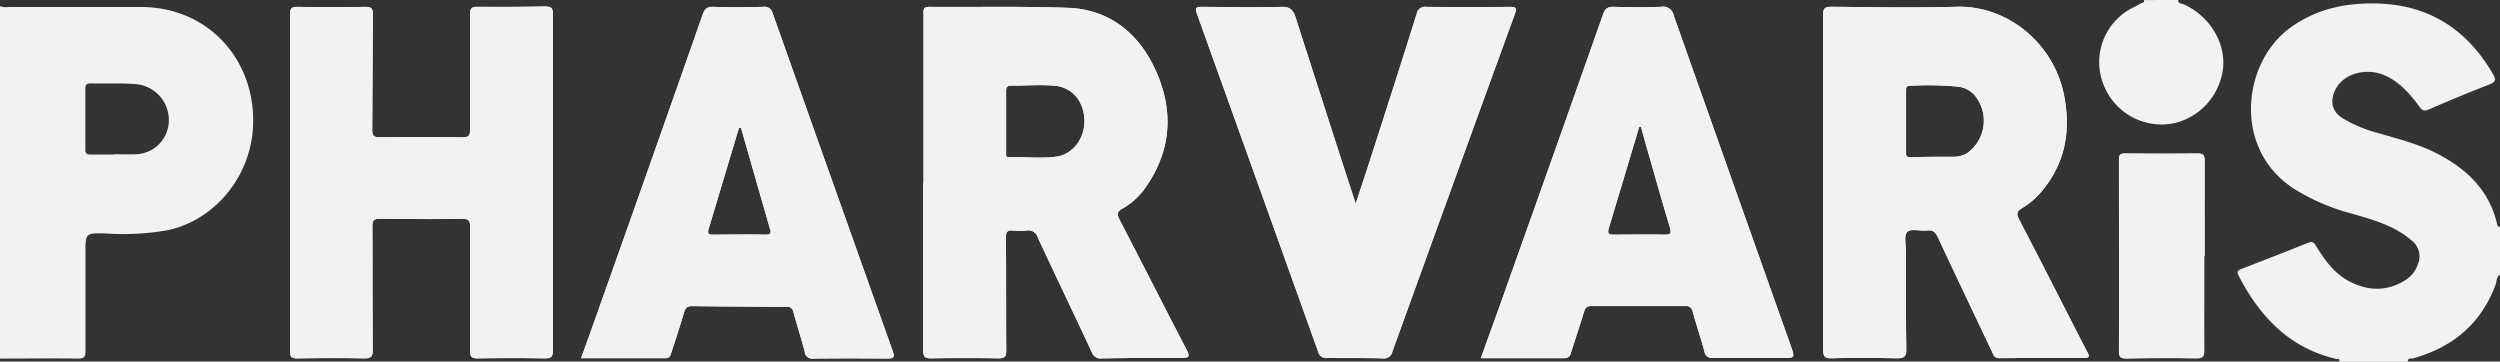 <svg xmlns="http://www.w3.org/2000/svg" viewBox="0 0 495 71.59"><rect x="0" y="0" width="495" height="71.59" fill="#333333" stroke="none"/><g id="Calque_2" data-name="Calque 2"><g id="Putong_Grid"><path d="M235,69.36c-4.47-8.6-8.86-17.26-13.33-25.87-.52-1-.56-1.56.53-2.16a14,14,0,0,0,4.82-4.5c5.23-7.65,5.32-15.8,1.36-23.82C225,6.19,219.29,1.83,211.44,1.55c-9.17-.33-18.34-.11-27.52-.19-1.28,0-1.06.77-1.06,1.51V36.19h-.06c0,11.05,0,22.1,0,33.15,0,1.29.34,1.63,1.61,1.61q6.66-.11,13.31,0c1.24,0,1.53-.34,1.52-1.55-.06-7.45,0-14.9-.07-22.36,0-1,.2-1.51,1.33-1.39a14.35,14.35,0,0,0,2.78,0A1.89,1.89,0,0,1,205.47,47c3.53,7.59,7.16,15.12,10.7,22.71a1.81,1.81,0,0,0,2,1.25c5.3-.08,10.61-.13,15.92-.11C235.42,70.85,235.62,70.62,235,69.36ZM209.27,31c-3.13.46-6.29,0-9.43.15-.74,0-.63-.49-.63-.94q0-3.07,0-6.17h0c0-2,0-4,0-6,0-.79.21-1.08,1-1.08,2.84,0,5.67-.22,8.5,0,3.43.26,5.82,2.89,6,6.65S212.46,30.49,209.27,31Zm204,38.72c-4.54-8.8-9-17.63-13.58-26.43-.49-1-.33-1.44.56-2a15.21,15.21,0,0,0,4-3.41c4.73-5.61,5.8-12.12,4.4-19.12C406.57,8.5,397.46,1.09,387.48,1.34c-8.29.21-16.59.08-24.9,0-1.29,0-1.61.37-1.6,1.63,0,11,0,22,0,33s0,22.1,0,33.15c0,1.34.22,1.87,1.73,1.82,4.27-.12,8.55-.09,12.84,0,1.43,0,1.92-.27,1.9-1.83-.11-6.41-.06-12.84-.06-19.27,0-1.33-.46-3.1.21-3.88s2.62-.16,4-.32c1.09-.14,1.61.31,2.08,1.3,3.54,7.57,7.15,15.12,10.73,22.68.3.63.45,1.31,1.45,1.3,5.62-.06,11.23-.07,16.86-.06C413.81,70.88,413.69,70.49,413.29,69.7ZM389.43,30.38a5.34,5.34,0,0,1-2.67.66c-2.83,0-5.66,0-8.49.1-.86,0-.88-.41-.87-1,0-2,0-4,0-6h0c0-2.05,0-4.1,0-6.15,0-.57,0-1,.78-1a61.83,61.83,0,0,1,9.72.19A5.18,5.18,0,0,1,391,18.88,7.91,7.91,0,0,1,389.43,30.38Zm-279.95,5.8c0-11.1,0-22.21,0-33.31,0-1.31-.35-1.61-1.64-1.58-4.42.11-8.86.11-13.29.07-1.12,0-1.49.25-1.47,1.44,0,7.61,0,15.22,0,22.82,0,1.14-.16,1.58-1.46,1.57-5.46-.08-10.94-.08-16.4,0-1.22,0-1.53-.34-1.52-1.53.08-7.61.06-15.22.14-22.83,0-1.16-.33-1.47-1.47-1.46q-6.72.09-13.45,0c-1.1,0-1.48.23-1.48,1.43q0,33.38,0,66.78c0,1.06.26,1.39,1.36,1.38,4.43-.06,8.87-.08,13.3,0,1.38,0,1.71-.36,1.7-1.71-.06-8.17,0-16.35-.06-24.52,0-1.07.29-1.4,1.38-1.39,5.46,0,10.93.07,16.39,0,1.34,0,1.6.39,1.58,1.64,0,8.17,0,16.34,0,24.52,0,1.14.29,1.48,1.46,1.46q6.65-.11,13.3,0c1.29,0,1.63-.32,1.63-1.62C109.45,58.28,109.48,47.23,109.48,36.18ZM354.54,68.37Q342.95,35.73,331.4,3.08a2.14,2.14,0,0,0-2.51-1.73c-3.14.11-6.29.09-9.44,0-1.2,0-1.66.41-2.05,1.5q-8.94,25.4-18,50.78c-2,5.7-4.07,11.39-6.2,17.3,5.67,0,11.08,0,16.48,0,.87,0,1.16-.39,1.38-1.1.84-2.7,1.76-5.36,2.57-8.07.25-.81.58-1.16,1.48-1.16q9.28,0,18.56,0a1.31,1.31,0,0,1,1.49,1.14c.73,2.62,1.6,5.2,2.31,7.83a1.47,1.47,0,0,0,1.7,1.3c4.48,0,9,0,13.44,0C355.45,70.93,355.45,70.93,354.54,68.37Zm-25-21.91c-3.3-.06-6.6,0-9.89,0-1.05,0-1.46-.08-1.09-1.33,2-6.64,4-13.31,6-20h.35c.62,2.21,1.23,4.43,1.87,6.62,1.27,4.45,2.53,8.88,3.86,13.3C331,46.2,330.73,46.49,329.58,46.46ZM176.76,69.52Q164.87,36.1,153,2.67a1.63,1.63,0,0,0-1.87-1.31c-3.29.07-6.59.1-9.88,0-1.3-.05-1.75.46-2.14,1.58Q129,31.75,118.78,60.52c-1.2,3.42-2.44,6.84-3.73,10.41,5.71,0,11.21,0,16.72,0,.88,0,1-.6,1.16-1.16.87-2.64,1.74-5.27,2.52-7.92.26-.88.61-1.25,1.58-1.24q9.34.12,18.7.14a1.2,1.2,0,0,1,1.36,1.05c.73,2.62,1.55,5.22,2.25,7.84A1.45,1.45,0,0,0,161,71q7.34-.09,14.69,0C176.88,71,177.22,70.78,176.76,69.52ZM151.51,46.46c-3.4-.07-6.79,0-10.19,0-.86,0-1.33,0-1-1.15,2-6.67,4-13.34,6-20l.4,0c.49,1.74,1,3.49,1.5,5.25q2.09,7.31,4.19,14.61C152.73,46,152.71,46.5,151.51,46.46ZM299,1.37q-8.25.06-16.54,0a1.67,1.67,0,0,0-1.94,1.38c-2.8,9-5.68,17.91-8.55,26.85-1.11,3.45-2.25,6.9-3.52,10.76-2.33-7.17-4.51-13.89-6.69-20.62q-2.62-8.13-5.23-16.27c-.43-1.4-1.05-2.17-2.77-2.12-5.26.14-10.52.07-15.78,0-1.12,0-1.43.17-1,1.36Q249,36.17,261,69.65a1.57,1.57,0,0,0,1.77,1.24c3.66,0,7.32,0,11,.06a1.71,1.71,0,0,0,1.95-1.39q12.09-33.43,24.25-66.85C300.38,1.5,300.07,1.36,299,1.37Zm137.5,49.22c0-6.26,0-12.54,0-18.8,0-1-.23-1.44-1.35-1.43-4.79.06-9.59.06-14.37,0-1.07,0-1.25.39-1.24,1.35,0,12.58.06,25.18,0,37.76,0,1.14.27,1.5,1.45,1.48q7-.11,13.91,0c1.25,0,1.55-.34,1.54-1.55-.06-6.27,0-12.53,0-18.81Z" fill="#f2f2f2"/><path d="M495,44.74v9.87a.87.87,0,0,0-.11-.09s-.1-.05-.11,0c-.49.52-.43,1.24-.66,1.86-2.87,7.72-8.47,12.37-16.3,14.57-.39.11-1.12-.18-1.07.68H463.14c.26-.72-.4-.52-.66-.58-9.26-2.21-15.06-8.4-19.25-16.5-.42-.84-.1-1,.58-1.31,4.41-1.7,8.82-3.4,13.21-5.18.89-.35,1.17,0,1.56.64,1.71,2.77,3.56,5.42,6.58,7,3.69,1.92,7.37,2.06,11-.17a5.88,5.88,0,0,0,2.5-3,4,4,0,0,0-1.27-5c-3.35-2.87-7.47-4-11.58-5.19a41.47,41.47,0,0,1-11.57-4.95c-12.22-7.82-10.34-25.07-.63-32,5.19-3.7,11-4.89,17.25-4.69,10.29.33,17.71,5.26,22.77,14,.61,1.06.53,1.49-.67,2-4.07,1.58-8.1,3.26-12.12,5-.86.36-1.23.17-1.75-.52-1.84-2.49-3.84-4.84-6.75-6.18-3.29-1.54-7.51-.72-9.41,1.9-1.3,1.79-2,4.71.93,6.52a26.61,26.61,0,0,0,6.78,2.86c3.95,1.16,7.95,2.14,11.66,4,6,3.05,10.55,7.29,12.13,14.11a2.41,2.41,0,0,0,.27.53.21.21,0,0,0,.12.08A1.9,1.9,0,0,0,495,44.74Z" fill="#f2f2f2"/><path d="M28,1.39c-8.72,0-17.44,0-26.15,0A4.52,4.52,0,0,1,0,1.23V71c5.15,0,10.31-.07,15.46,0,1.18,0,1.48-.33,1.46-1.48,0-6.47,0-13,0-19.43,0-4,0-3.95,4.07-3.86a50.81,50.81,0,0,0,12.32-.67c9.11-2,16-10.31,16.74-19.78C51.08,12.3,41.47,1.41,28,1.39ZM26.81,30.54c-1.44.05-2.89,0-4.33,0v.06c-1.49,0-3,0-4.48,0-.76,0-1.11-.15-1.1-1,0-4,0-8,0-12,0-.79.24-1.1,1.06-1.09,3,.07,6.08-.09,9.12.17a7.12,7.12,0,0,1,6.35,7.11A6.72,6.72,0,0,1,26.81,30.54Z" fill="#f2f2f2"/><path d="M431.27,0c0,.77.74.69,1.18.89,4.95,2.25,8.17,7.39,7.73,12.42a12.65,12.65,0,0,1-9.34,11,12.31,12.31,0,0,1-14.11-7,12.06,12.06,0,0,1,4.34-15.08c.89-.6,1.89-1,2.83-1.57.26-.14.79-.08.57-.65Z" fill="#f2f2f2"/><path d="M235,69.36c-4.47-8.6-8.86-17.26-13.33-25.87-.52-1-.56-1.56.53-2.16a14,14,0,0,0,4.82-4.5c5.23-7.65,5.32-15.8,1.36-23.82C225,6.19,219.29,1.83,211.44,1.55c-9.17-.33-18.34-.11-27.52-.19-1.28,0-1.06.77-1.06,1.51V36.19h-.06c0,11.05,0,22.1,0,33.15,0,1.29.34,1.63,1.61,1.61q6.66-.11,13.31,0c1.24,0,1.53-.34,1.52-1.55-.06-7.45,0-14.9-.07-22.36,0-1,.2-1.51,1.33-1.39a14.35,14.35,0,0,0,2.78,0A1.89,1.89,0,0,1,205.47,47c3.53,7.59,7.16,15.12,10.7,22.71a1.81,1.81,0,0,0,2,1.25c5.3-.08,10.61-.13,15.92-.11C235.42,70.85,235.62,70.62,235,69.36ZM209.27,31c-3.13.46-6.29,0-9.43.15-.74,0-.63-.49-.63-.94q0-3.07,0-6.17h0c0-2,0-4,0-6,0-.79.21-1.08,1-1.08,2.84,0,5.67-.22,8.5,0,3.43.26,5.82,2.89,6,6.65S212.46,30.49,209.27,31Z" fill="#f2f2f2"/><path d="M413.29,69.7c-4.54-8.8-9-17.63-13.58-26.43-.49-1-.33-1.44.56-2a15.21,15.21,0,0,0,4-3.41c4.73-5.61,5.8-12.12,4.4-19.12C406.57,8.5,397.46,1.09,387.48,1.34c-8.29.21-16.59.08-24.9,0-1.29,0-1.61.37-1.6,1.63,0,11,0,22,0,33s0,22.1,0,33.15c0,1.34.22,1.87,1.73,1.82,4.27-.12,8.55-.09,12.84,0,1.43,0,1.92-.27,1.9-1.83-.11-6.41-.06-12.84-.06-19.27,0-1.33-.46-3.1.21-3.88s2.62-.16,4-.32c1.09-.14,1.61.31,2.08,1.3,3.54,7.57,7.15,15.12,10.73,22.68.3.63.45,1.31,1.45,1.3,5.62-.06,11.23-.07,16.86-.06C413.81,70.88,413.69,70.49,413.29,69.7ZM389.43,30.38a5.34,5.34,0,0,1-2.67.66c-2.83,0-5.66,0-8.49.1-.86,0-.88-.41-.87-1,0-2,0-4,0-6h0c0-2.05,0-4.1,0-6.15,0-.57,0-1,.78-1a61.83,61.83,0,0,1,9.72.19A5.18,5.18,0,0,1,391,18.88,7.91,7.91,0,0,1,389.43,30.38Z" fill="#f2f2f2"/><path d="M109.48,36.18c0,11,0,22.1,0,33.16,0,1.29-.34,1.64-1.63,1.61-4.43-.08-8.86-.07-13.3,0-1.16,0-1.47-.32-1.46-1.46,0-8.18,0-16.35,0-24.53,0-1.24-.25-1.66-1.58-1.64-5.46.08-10.92.07-16.39,0-1.09,0-1.38.33-1.38,1.39,0,8.18,0,16.35.06,24.53,0,1.35-.32,1.74-1.7,1.71-4.43-.1-8.87-.07-13.3,0-1.1,0-1.37-.32-1.37-1.38q0-33.39,0-66.78c0-1.21.37-1.44,1.48-1.43q6.72.09,13.45,0c1.14,0,1.48.29,1.47,1.46-.08,7.61-.06,15.22-.13,22.83,0,1.19.28,1.55,1.52,1.53q8.19-.11,16.39,0c1.29,0,1.47-.44,1.46-1.56,0-7.61,0-15.22,0-22.83,0-1.19.36-1.45,1.48-1.44,4.43,0,8.87,0,13.3-.07,1.28,0,1.64.27,1.63,1.58C109.46,14,109.48,25.08,109.48,36.18Z" fill="#f2f2f2"/><path d="M354.54,68.37Q342.95,35.73,331.4,3.08a2.14,2.14,0,0,0-2.51-1.73c-3.14.11-6.29.09-9.44,0-1.2,0-1.66.41-2.05,1.5q-8.94,25.4-18,50.78c-2,5.7-4.07,11.39-6.2,17.3,5.67,0,11.08,0,16.48,0,.87,0,1.16-.39,1.38-1.1.84-2.7,1.76-5.36,2.57-8.07.25-.81.58-1.16,1.48-1.16q9.28,0,18.56,0a1.31,1.31,0,0,1,1.49,1.14c.73,2.62,1.6,5.2,2.31,7.83a1.47,1.47,0,0,0,1.7,1.3c4.48,0,9,0,13.44,0C355.45,70.93,355.45,70.93,354.54,68.37Zm-25-21.91c-3.3-.06-6.6,0-9.89,0-1.05,0-1.46-.08-1.09-1.33,2-6.64,4-13.31,6-20h.35c.62,2.21,1.23,4.43,1.87,6.62,1.27,4.45,2.53,8.88,3.86,13.3C331,46.2,330.73,46.49,329.58,46.46Z" fill="#f2f2f2"/><path d="M176.76,69.52Q164.87,36.1,153,2.67a1.63,1.63,0,0,0-1.87-1.31c-3.29.07-6.59.1-9.88,0-1.3-.05-1.75.46-2.14,1.58Q129,31.75,118.78,60.52c-1.2,3.42-2.44,6.84-3.73,10.41,5.71,0,11.21,0,16.72,0,.88,0,1-.6,1.16-1.16.87-2.64,1.74-5.27,2.52-7.92.26-.88.61-1.25,1.58-1.24q9.34.12,18.7.14a1.2,1.2,0,0,1,1.36,1.05c.73,2.62,1.55,5.22,2.25,7.84A1.45,1.45,0,0,0,161,71q7.34-.09,14.69,0C176.88,71,177.22,70.78,176.76,69.52ZM151.51,46.46c-3.4-.07-6.79,0-10.19,0-.86,0-1.33,0-1-1.15,2-6.67,4-13.34,6-20l.4,0c.49,1.74,1,3.49,1.5,5.25q2.09,7.31,4.19,14.61C152.73,46,152.71,46.5,151.51,46.46Z" fill="#f2f2f2"/><path d="M268.41,40.36c1.26-3.88,2.41-7.32,3.52-10.78,2.87-8.94,5.75-17.88,8.56-26.84a1.65,1.65,0,0,1,1.93-1.38q8.28.07,16.55,0c1.1,0,1.42.13,1,1.33Q287.77,36.12,275.7,69.56a1.72,1.72,0,0,1-2,1.39c-3.66-.09-7.32-.08-11-.06A1.59,1.59,0,0,1,261,69.65q-12-33.48-24-66.93c-.43-1.19-.11-1.36,1-1.35,5.26,0,10.52.11,15.78,0,1.73-.05,2.33.71,2.78,2.12,1.71,5.43,3.47,10.85,5.22,16.27C263.9,26.46,266.08,33.19,268.41,40.36Z" fill="#f2f2f2"/><path d="M436.43,50.6c0,6.26,0,12.53,0,18.8,0,1.2-.3,1.57-1.54,1.55Q428,70.85,421,71c-1.18,0-1.45-.34-1.44-1.48q0-18.88,0-37.76c0-1,.18-1.35,1.25-1.34,4.79.05,9.58.06,14.37,0,1.13,0,1.35.39,1.35,1.42-.05,6.27,0,12.54,0,18.81Z" fill="#f2f2f2"/></g></g></svg>